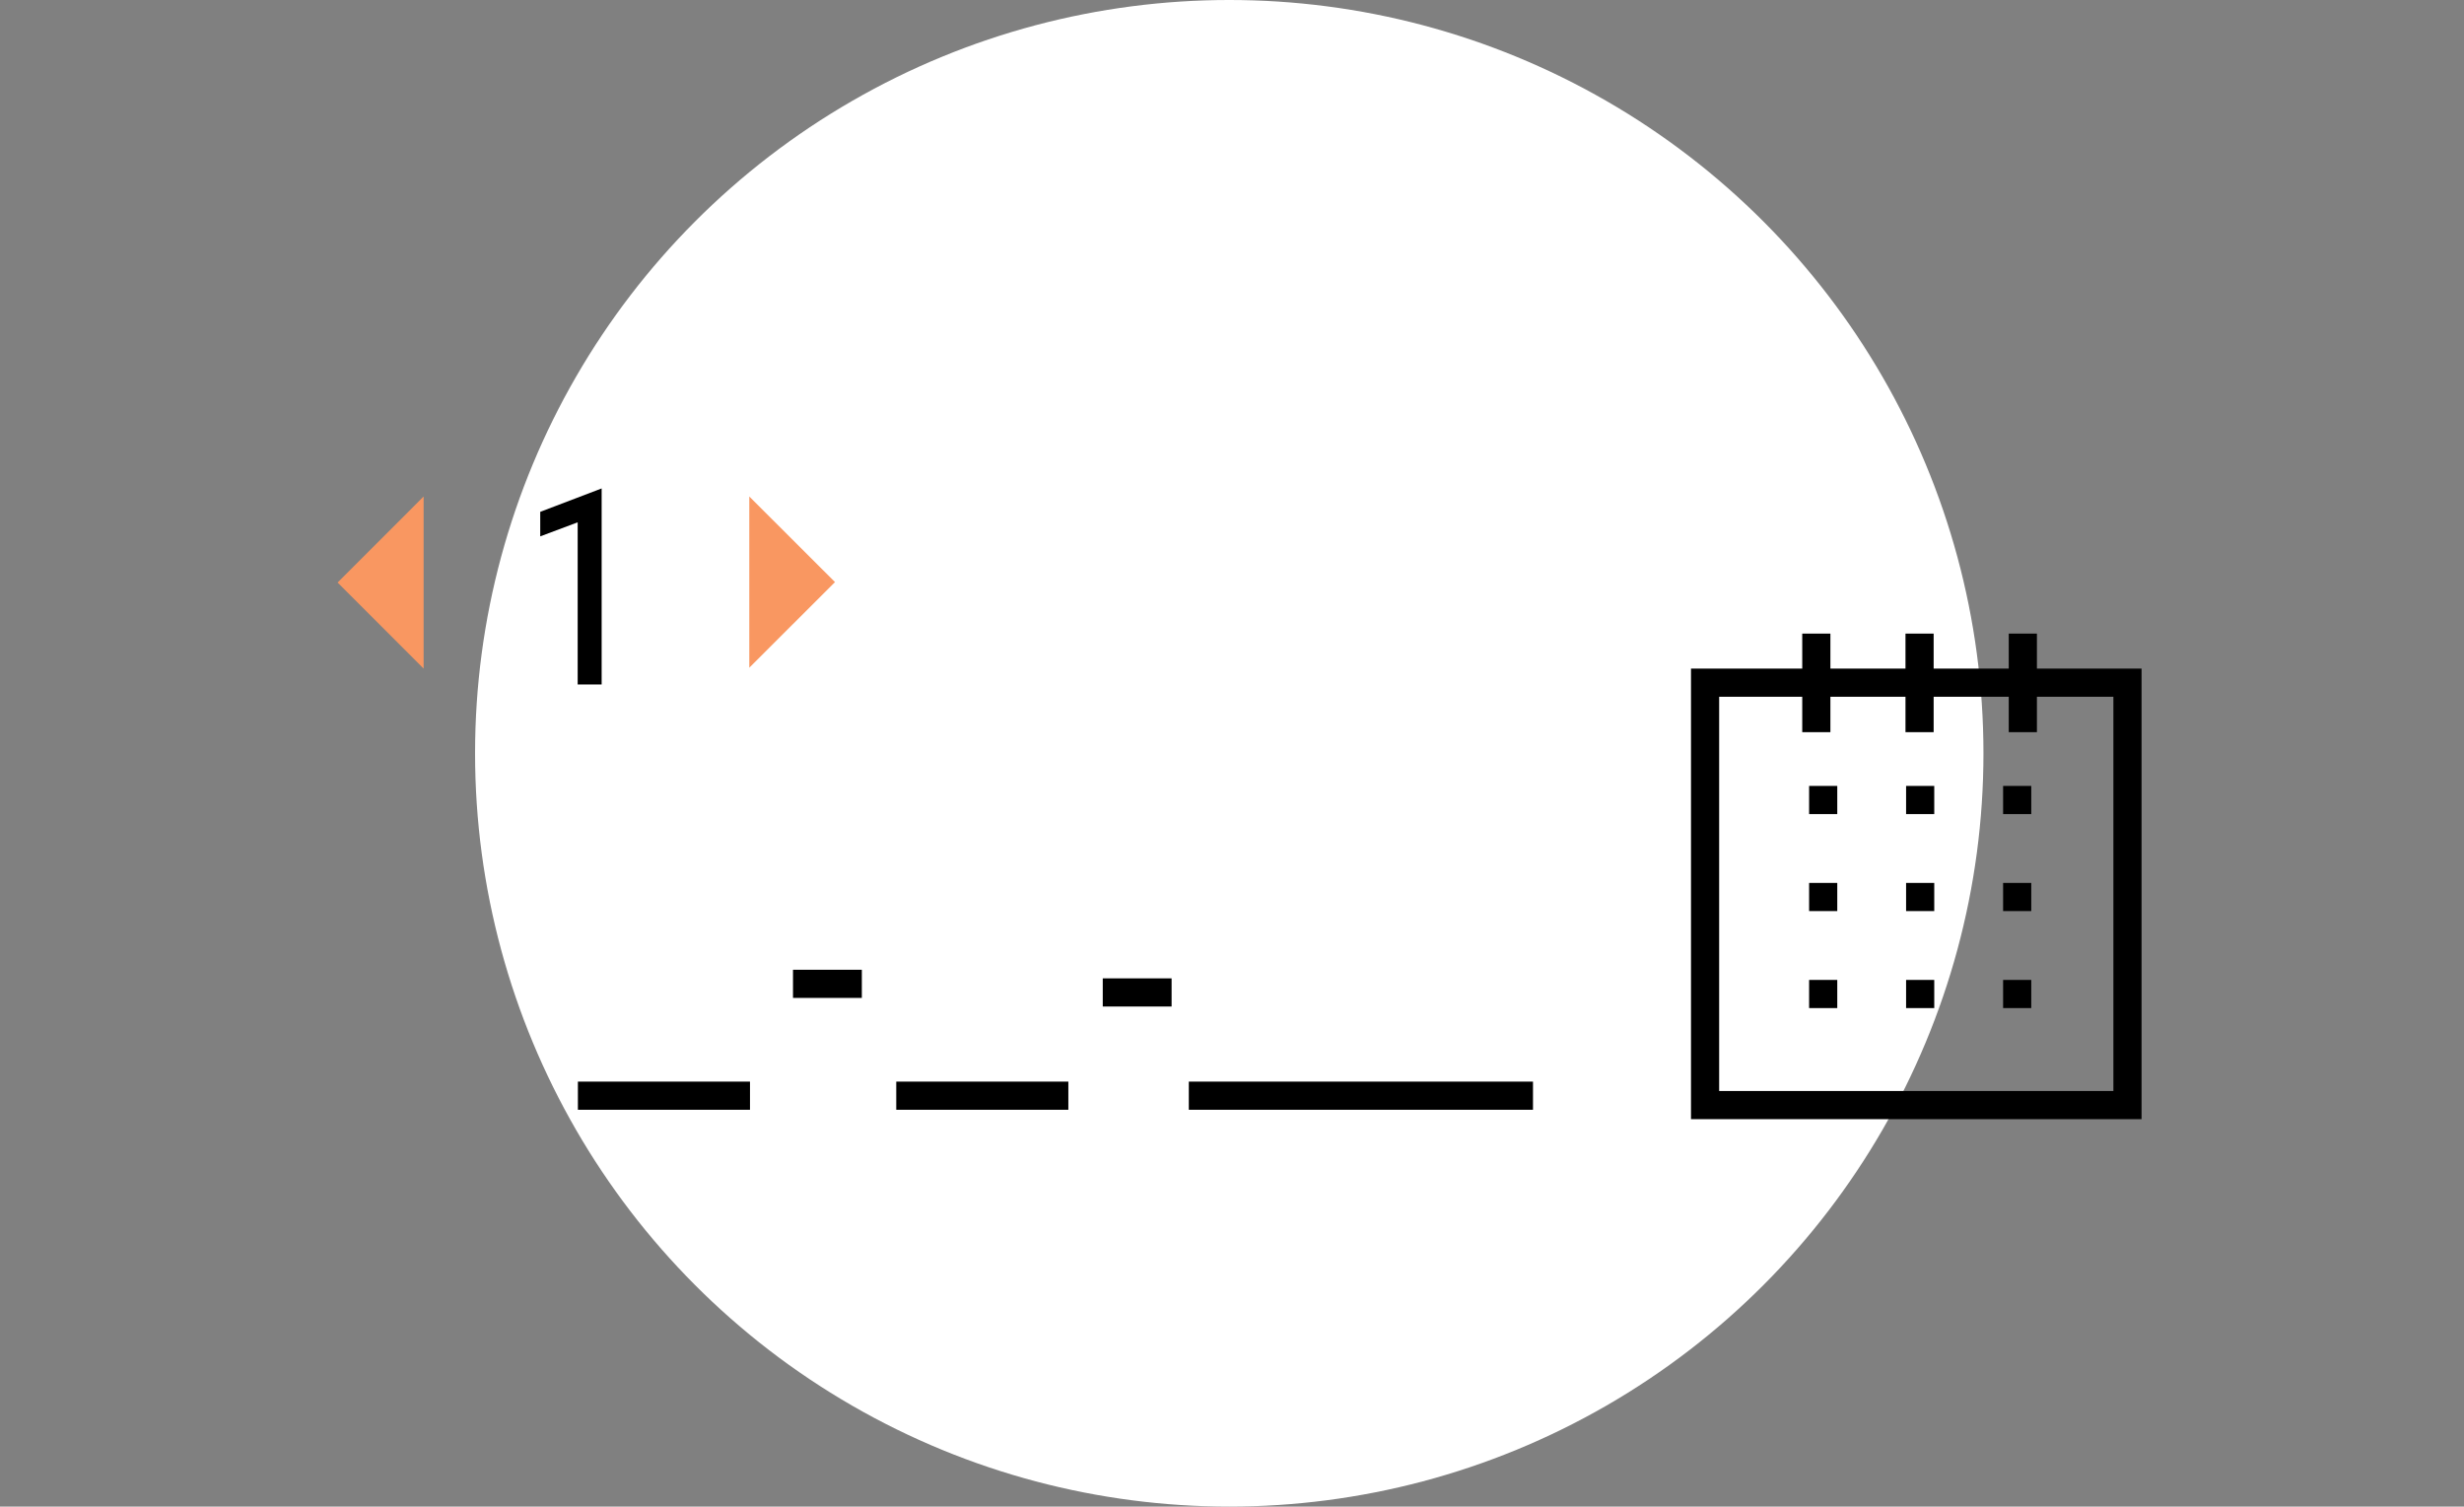 <?xml version="1.0" encoding="UTF-8"?> <svg xmlns="http://www.w3.org/2000/svg" width="175" height="107" viewBox="0 0 175 107" fill="none"><rect x="0" y="0" width="175" height="107" fill="#808080" stroke="none"/><ellipse cx="87.305" cy="53.5" rx="53.565" ry="53.5" fill="white"></ellipse><path d="M23.976 41.373L30.087 35.261V47.484L23.976 41.373Z" fill="#F99761"></path><path d="M59.304 41.341L53.217 47.421V35.262L59.304 41.341Z" fill="#F99761"></path><path d="M41.028 37.096L38.369 38.093V36.352L42.73 34.69V48.614H41.028V37.096Z" fill="black"></path><path d="M41.044 77.818H53.266" stroke="black" stroke-width="2"></path><path d="M63.655 77.818H75.877" stroke="black" stroke-width="2"></path><path d="M84.433 77.818H108.877" stroke="black" stroke-width="2"></path><path d="M56.321 69.874H61.21" stroke="black" stroke-width="2"></path><path d="M78.321 70.485H83.21" stroke="black" stroke-width="2"></path><rect x="121.099" y="48.485" width="30" height="30" stroke="black" stroke-width="2"></rect><rect x="128" y="45" width="2" height="7" fill="black"></rect><rect x="135.333" y="45" width="2" height="7" fill="black"></rect><rect x="142.667" y="45" width="2" height="7" fill="black"></rect><rect x="128.488" y="55.818" width="2" height="2" fill="black"></rect><rect x="135.376" y="55.818" width="2" height="2" fill="black"></rect><rect x="142.266" y="55.818" width="2" height="2" fill="black"></rect><rect x="128.488" y="62.707" width="2" height="2" fill="black"></rect><rect x="135.376" y="62.707" width="2" height="2" fill="black"></rect><rect x="142.266" y="62.707" width="2" height="2" fill="black"></rect><rect x="128.488" y="69.596" width="2" height="2" fill="black"></rect><rect x="135.376" y="69.596" width="2" height="2" fill="black"></rect><rect x="142.266" y="69.596" width="2" height="2" fill="black"></rect></svg> 
